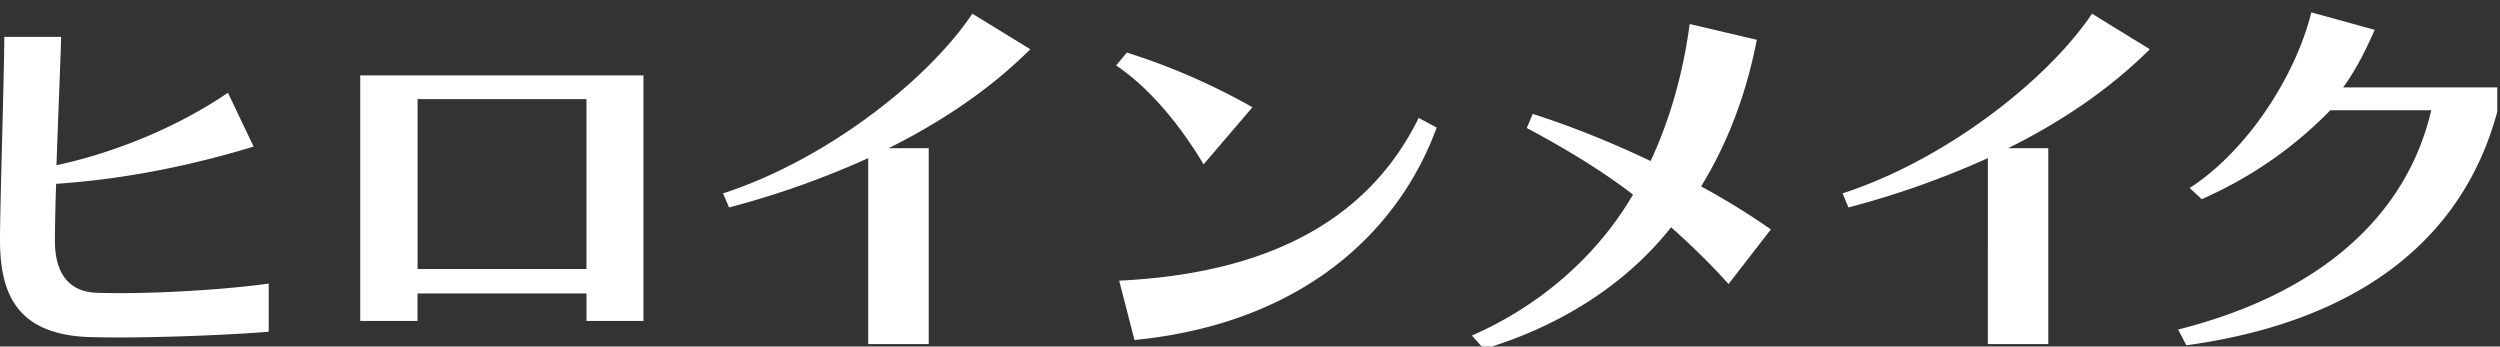 <svg width="202" height="28" fill="none" xmlns="http://www.w3.org/2000/svg"><rect width="100%" height="100%" fill="#333333" stroke="none"/><g clip-path="url(#clip0_382_1575)" fill="#fff"><path d="M7.063 27.23C1.14 26.965 0 23.457 0 19.343 0 16.56.346 5.856.346 2.98H4.94c-.03 1.466-.237 6.224-.377 10.368 4.99-1.068 10.042-3.245 13.854-5.854l2.076 4.35c-4.74 1.437-10.077 2.611-15.956 3.009a145.82 145.82 0 00-.1 4.619c0 2.307.889 4.048 3.275 4.181 3.915.144 10.038-.194 13.999-.738v3.887c-3.337.291-10.74.567-14.648.427zm40.326-1.298v-2.218H33.736v2.218h-4.628V6.09H51.99v19.842h-4.601zm0-17.92H33.74v13.721h13.648V8.013zm24.403 3.965h3.248v15.822h-4.887V12.777a70.74 70.74 0 01-11.246 3.984l-.482-1.138C66.7 12.942 74.94 6.52 78.566 1.107l4.684 2.871c-3.19 3.185-7.15 5.859-11.458 7.999zM97.25 13.28c-2.041-3.412-4.496-6.256-7.066-7.993l.869-1.04a52.835 52.835 0 0110.145 4.419L97.25 13.28zm-5.584 14.192l-1.238-4.795c13.151-.629 20.53-5.68 24.2-13.146l1.457.776c-3.057 8.357-10.803 15.824-24.419 17.165zm48-4.522c-1.309-1.472-2.904-3.044-4.639-4.586-3.633 4.585-8.895 7.967-15.128 9.835l-.969-1.09c5.644-2.458 10.216-6.573 13.015-11.388-2.824-2.172-5.91-3.946-8.58-5.38l.479-1.138c3.023.964 6.297 2.269 9.525 3.81 1.59-3.409 2.625-7.125 3.158-11.074l5.422 1.275c-.85 4.418-2.377 8.393-4.5 11.845a60.005 60.005 0 015.639 3.476l-3.422 4.415zm22.585-10.973h3.25v15.822h-4.883V12.777a71.094 71.094 0 01-11.262 3.984l-.475-1.138c8.268-2.681 16.512-9.104 20.155-14.516l4.67 2.871c-3.193 3.185-7.137 5.859-11.455 7.999zm14.409 15.922l-.668-1.271c11.598-2.933 18.483-9.264 20.454-17.72h-8.155c-2.793 2.867-6.213 5.34-10.393 7.187l-.971-.904c4.709-3.05 8.57-9.101 9.828-14.191l5.126 1.412c-.725 1.602-1.455 3.14-2.556 4.648h12.454v1.97c-2.841 10.54-11.493 16.996-25.119 18.869z"/></g><defs><clipPath id="clip0_382_1575"><path fill="#fff" d="M0 0h202v28H0z"/></clipPath></defs></svg>